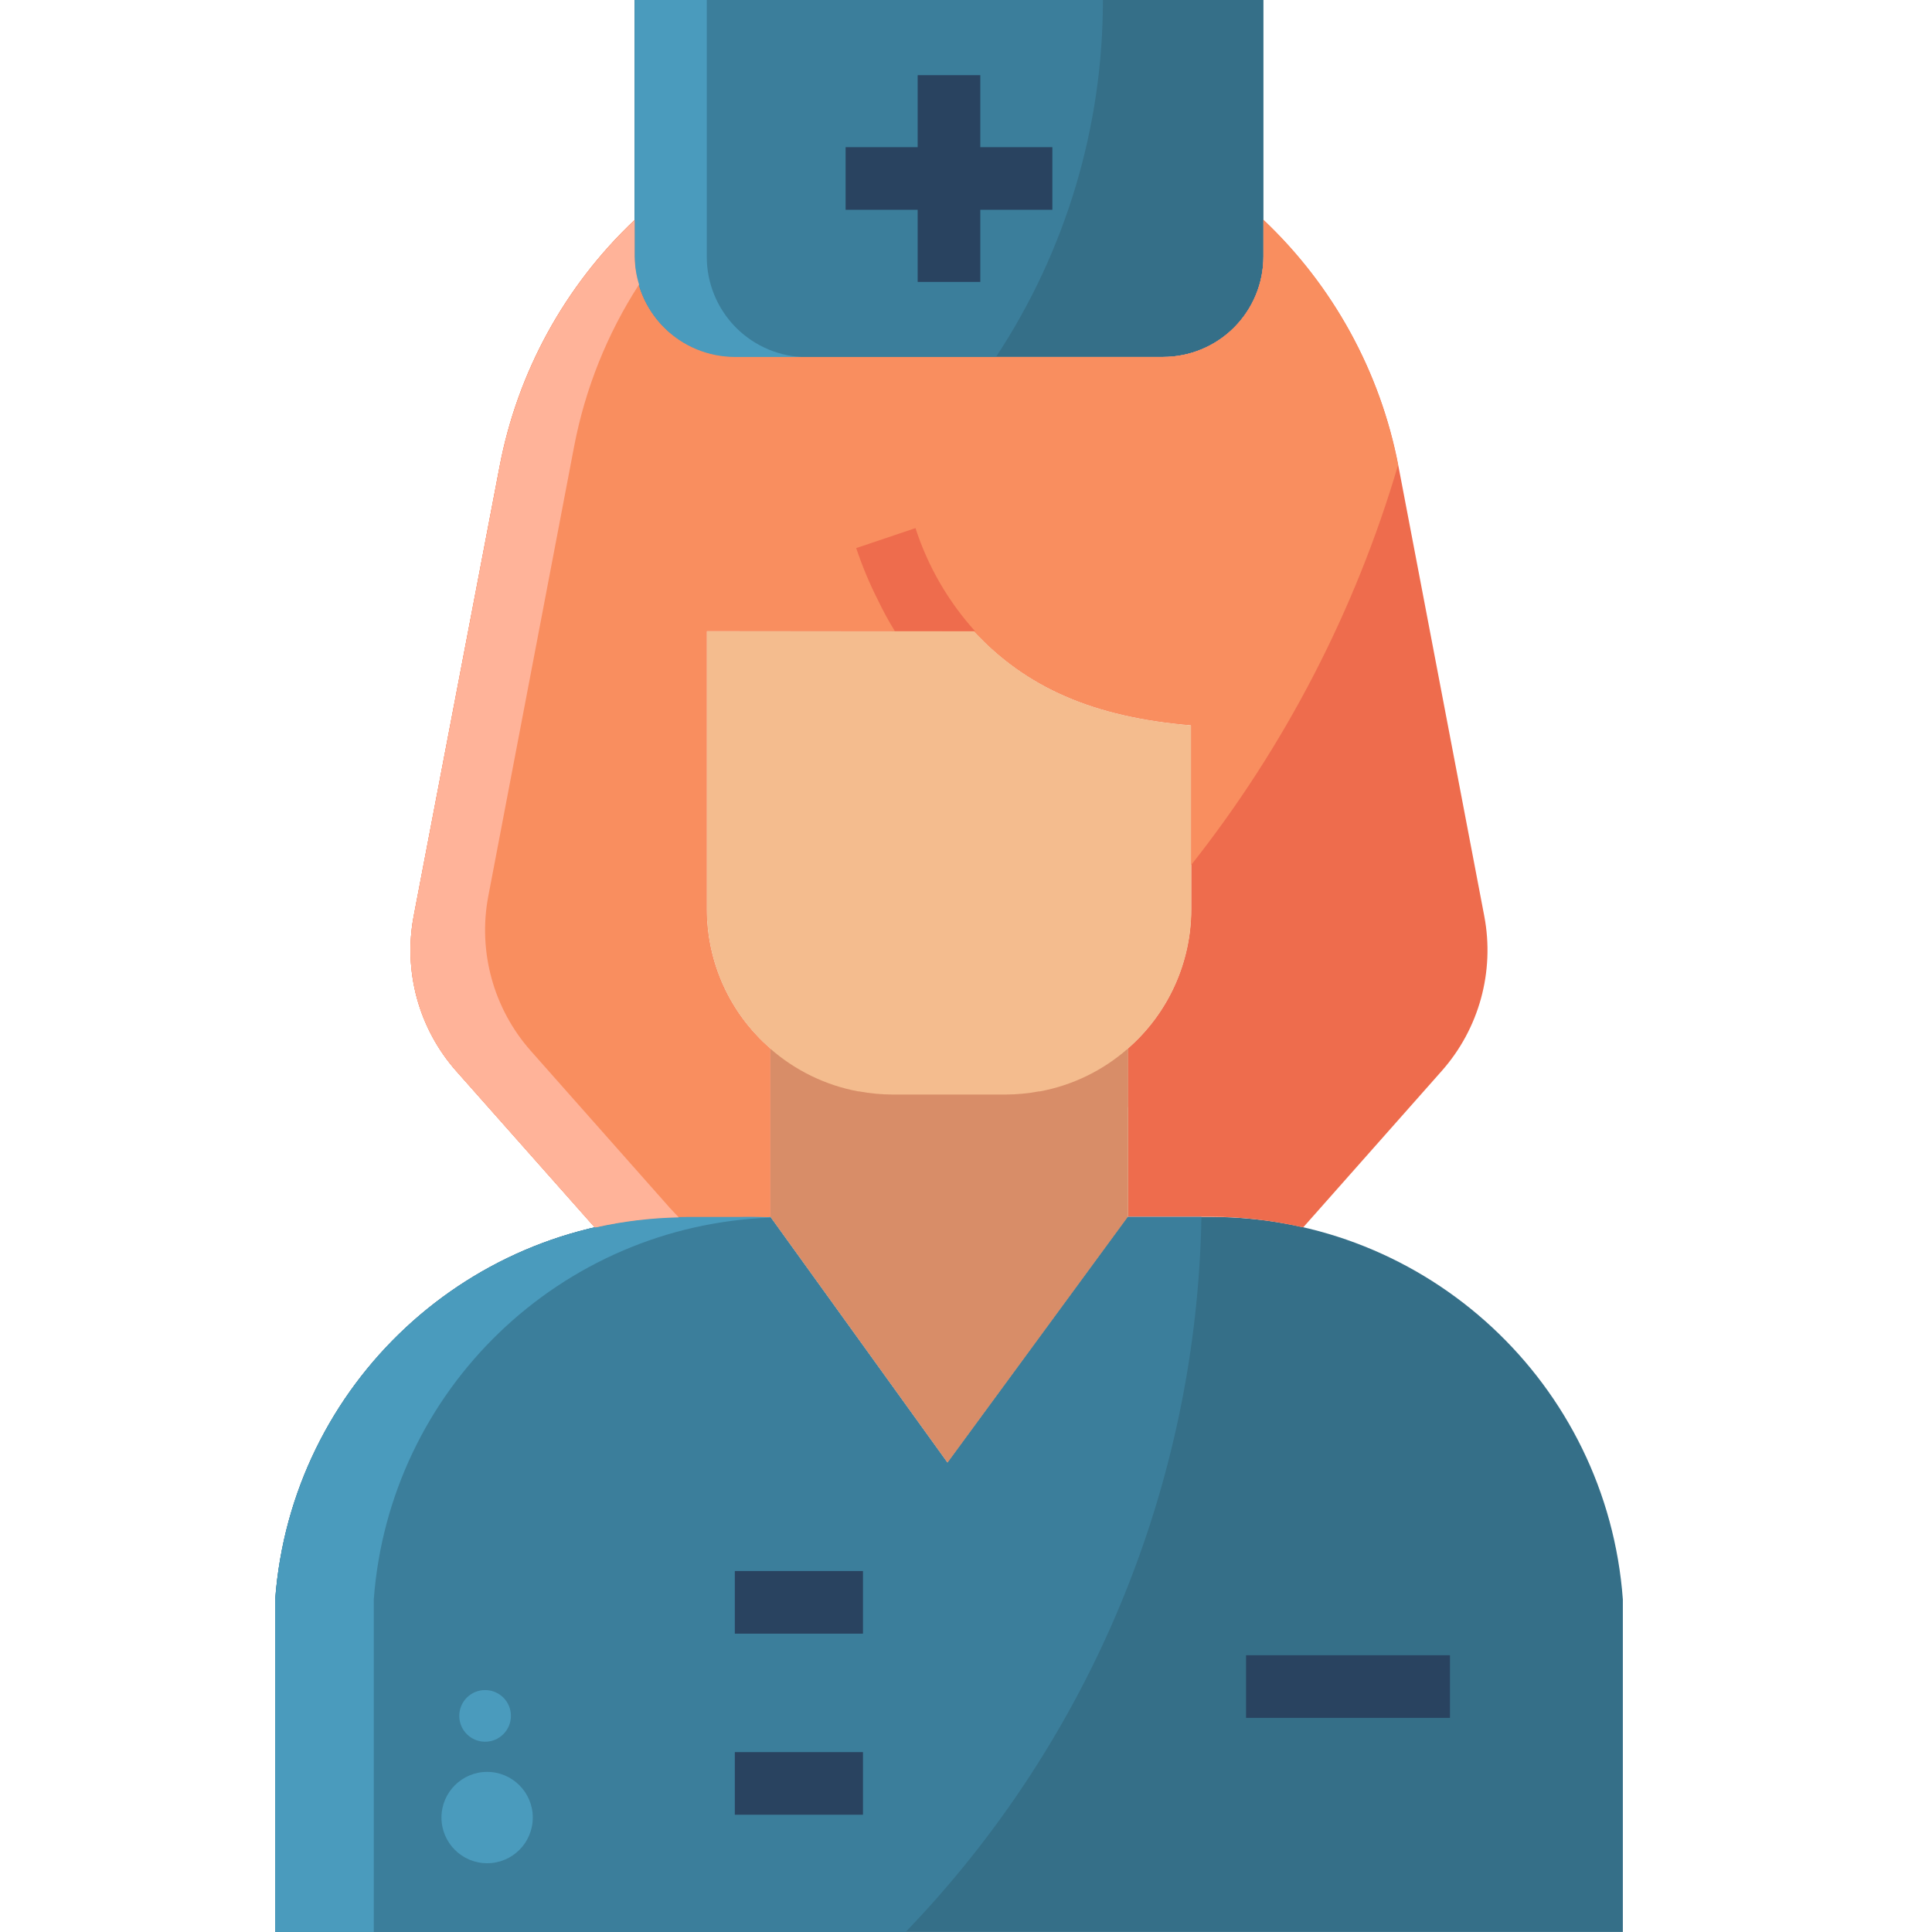 <svg width="64" height="64" viewBox="0 0 64 64" fill="none" xmlns="http://www.w3.org/2000/svg">
<g clip-path="url(#clip0_76_1214)">
<path d="M31.385 48.458L25.516 40.312H22.755C15.594 40.316 9.647 45.839 9.116 52.981V63.998H53.759V52.981C53.232 45.839 47.283 40.314 40.122 40.312H37.361L31.387 48.458H31.385Z" fill="#356F88"/>
<path d="M21.023 0H41.853V8.5C41.853 9.382 41.502 10.228 40.879 10.852C40.255 11.476 39.41 11.825 38.526 11.825H24.349C22.511 11.825 21.023 10.336 21.023 8.5V0Z" fill="#356F88"/>
<path d="M49.169 30.349L46.328 15.457C45.733 12.33 44.167 9.469 41.852 7.283V8.501C41.852 9.382 41.501 10.229 40.877 10.852C40.253 11.476 39.408 11.825 38.524 11.825H24.347C22.509 11.825 21.02 10.336 21.02 8.501V7.29C18.706 9.476 17.141 12.335 16.548 15.462L13.704 30.347C13.355 32.185 13.875 34.08 15.115 35.482L19.698 40.654H19.744C20.732 40.428 21.739 40.314 22.753 40.31H25.515V34.738C24.175 33.575 23.408 31.888 23.41 30.114V20.903L32.266 20.912C34.004 22.779 36.223 23.752 39.458 24.023V30.116C39.458 31.891 38.69 33.577 37.35 34.74H37.356V36.676H37.364V40.307H40.118C41.131 40.31 42.139 40.426 43.127 40.651H43.177L47.758 35.478C48.997 34.08 49.518 32.185 49.169 30.349Z" fill="#EE6C4D"/>
<path d="M32.27 20.913L23.414 20.904V30.117C23.414 31.893 24.181 33.578 25.521 34.742V40.314H37.361V34.742H37.356C38.696 33.578 39.464 31.891 39.464 30.117V24.027C36.229 23.755 34.009 22.787 32.272 20.915L32.27 20.913Z" fill="#F4BC8E"/>
<path d="M37.356 34.742C36.53 35.465 35.525 35.954 34.445 36.154H34.415C34.052 36.222 33.686 36.256 33.318 36.258H29.559C29.191 36.256 28.823 36.222 28.461 36.154H28.432C27.353 35.954 26.347 35.465 25.521 34.742V40.314L31.39 48.46L37.367 40.314V34.742H37.358H37.356Z" fill="#D88D68"/>
<path d="M39.797 40.312H37.361L31.386 48.458L25.517 40.312H22.756C15.595 40.316 9.648 45.839 9.118 52.981V63.998H30.002C36.142 57.623 39.641 49.16 39.799 40.31L39.797 40.312Z" fill="#3B7E9B"/>
<path d="M25.531 40.336L25.516 40.312H22.755C15.594 40.316 9.647 45.839 9.116 52.981V63.998H12.382V52.981C12.901 46.029 18.566 40.582 25.533 40.336H25.531Z" fill="#4A9BBD"/>
<path d="M17.649 60.209C17.649 61.046 16.972 61.722 16.137 61.722C15.302 61.722 14.624 61.044 14.624 60.209C14.624 59.374 15.302 58.696 16.137 58.696C16.972 58.696 17.649 59.374 17.649 60.209Z" fill="#4A9BBD"/>
<path d="M16.925 56.841C16.925 57.313 16.542 57.697 16.07 57.697C15.598 57.697 15.214 57.315 15.214 56.841C15.214 56.367 15.596 55.986 16.07 55.986C16.543 55.986 16.925 56.367 16.925 56.841Z" fill="#4A9BBD"/>
<path d="M21.023 8.5C21.023 10.336 22.511 11.825 24.349 11.825H32.993C35.307 8.317 36.538 4.204 36.535 0H21.023V8.499V8.5Z" fill="#3B7E9B"/>
<path d="M23.413 8.5V0H21.027V8.506C21.027 9.387 21.377 10.235 22.001 10.857C22.623 11.481 23.47 11.832 24.352 11.832H26.738C25.854 11.832 25.009 11.481 24.385 10.857C23.761 10.231 23.411 9.384 23.413 8.502V8.5Z" fill="#4A9BBD"/>
<path d="M39.461 28.651C42.572 24.713 44.897 20.217 46.314 15.402C45.713 12.297 44.153 9.457 41.854 7.283V8.501C41.854 9.382 41.503 10.229 40.879 10.852C40.255 11.476 39.41 11.825 38.526 11.825H24.347C23.465 11.825 22.618 11.474 21.995 10.852C21.371 10.228 21.02 9.382 21.02 8.501V7.29C18.706 9.476 17.141 12.335 16.548 15.462L13.704 30.347C13.355 32.185 13.875 34.08 15.115 35.482L19.698 40.654H19.744C20.732 40.428 21.739 40.314 22.753 40.31H24.462C25.176 40.29 25.444 40.338 25.515 40.31V34.738C24.175 33.575 23.408 31.888 23.41 30.114V20.903L32.266 20.912C34.004 22.779 36.223 23.752 39.458 24.023V28.65H39.461V28.651Z" fill="#F98E5F"/>
<path d="M28.587 52.042H24.342V54.117H28.587V52.042Z" fill="#294360"/>
<path d="M28.587 58.041H24.342V60.115H28.587V58.041Z" fill="#294360"/>
<path d="M48.032 54.832H41.277V56.907H48.032V54.832Z" fill="#294360"/>
<path d="M32.474 2.49H30.399V9.339H32.474V2.49Z" fill="#294360"/>
<path d="M34.861 4.875H28.012V6.95H34.861V4.875Z" fill="#294360"/>
<path d="M29.642 20.905H32.297C31.407 19.919 30.735 18.756 30.327 17.494L28.363 18.156C28.562 18.752 28.804 19.331 29.089 19.892C29.255 20.239 29.44 20.578 29.642 20.905Z" fill="#EE6C4D"/>
<path d="M22.168 39.989L17.587 34.816C16.346 33.416 15.825 31.519 16.176 29.683L19.018 14.791C19.383 12.881 20.113 11.057 21.169 9.424C21.077 9.125 21.027 8.815 21.024 8.502V7.292C18.709 9.477 17.144 12.337 16.55 15.464L13.704 30.349C13.355 32.187 13.875 34.081 15.115 35.483L19.698 40.656H19.744C20.645 40.456 21.563 40.345 22.486 40.328L22.166 39.989H22.168Z" fill="#FFB399"/>
</g>
<defs>
<clipPath id="clip0_76_1214">
<rect width="44.643" height="64" fill="white" transform="translate(9.116)"/>
</clipPath>
</defs>
</svg>
